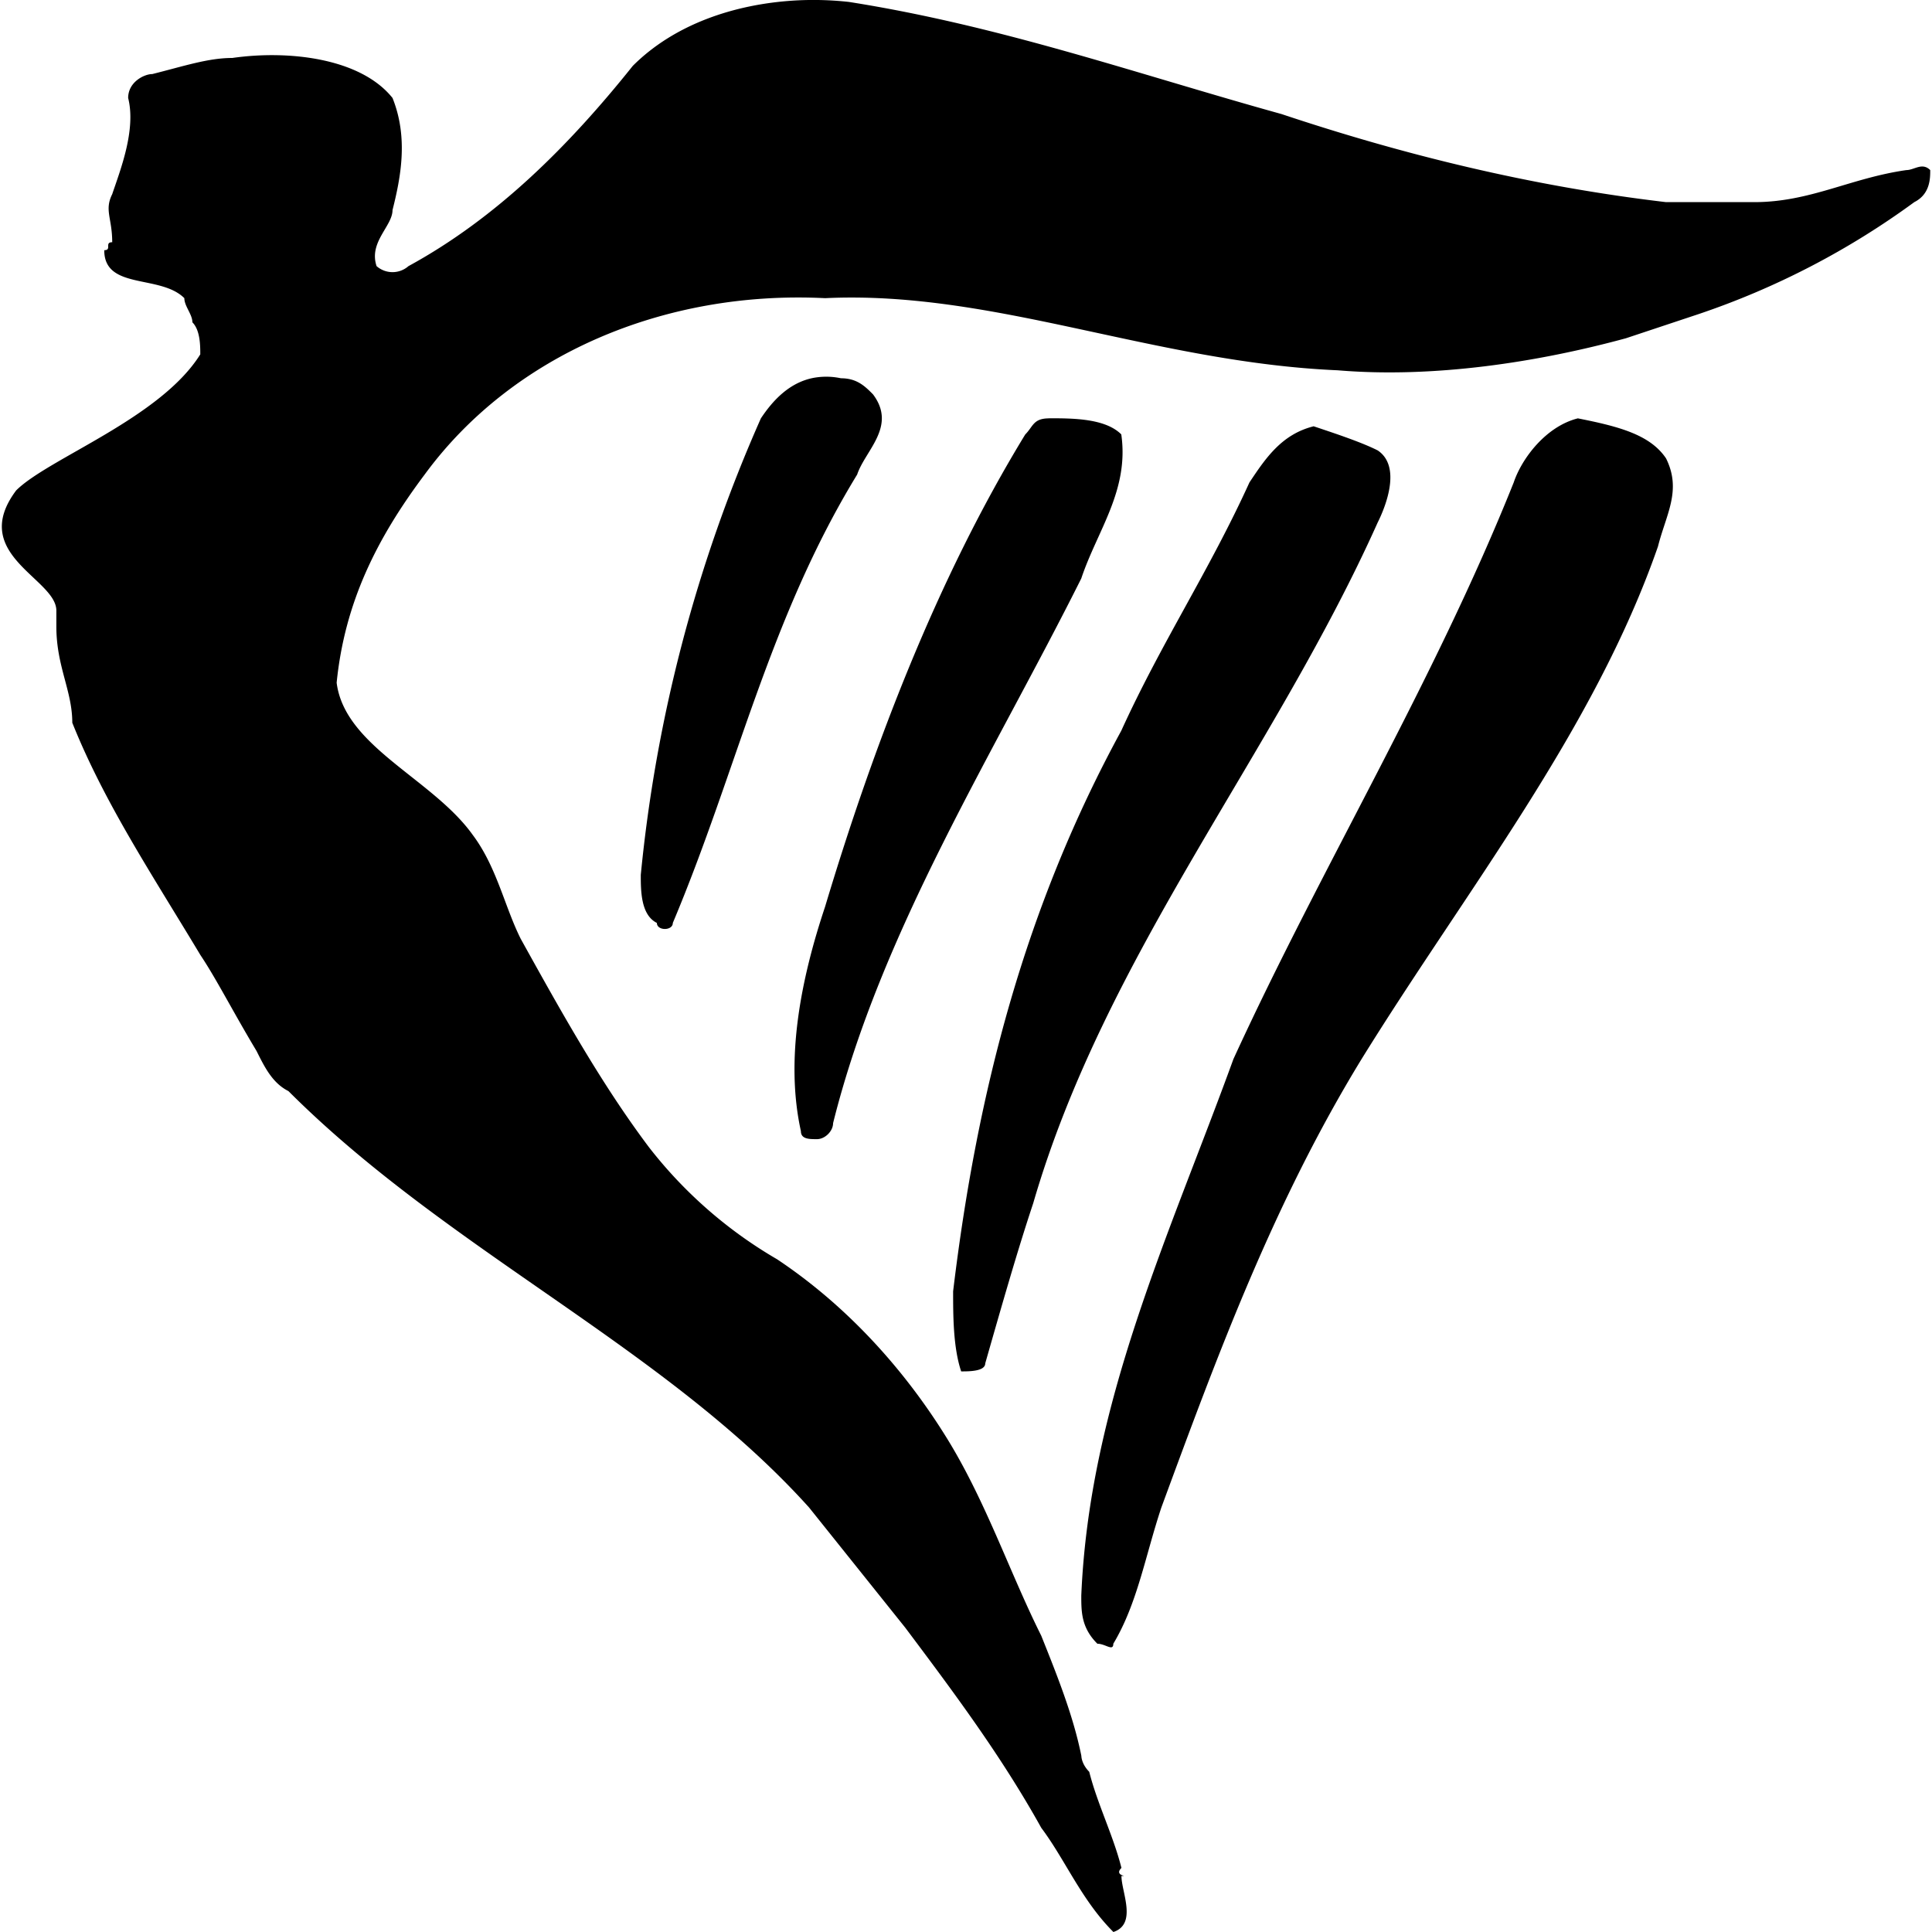 <svg role="img" viewBox="0 0 24 24" xmlns="http://www.w3.org/2000/svg"><title>Ryanair icon</title><path d="M9.847.008c-.718.047-1.464.288-1.986.81-.796.996-1.692 1.891-2.787 2.488a.3.3 0 0 1-.396 0c-.1-.299.198-.497.198-.696.1-.398.2-.895 0-1.393C4.478.72 3.583.62 2.886.72c-.298 0-.596.1-.994.2-.1 0-.3.098-.3.297.1.398-.098.897-.198 1.195-.1.2 0 .298 0 .597-.1 0 0 .099-.099.099 0 .497.697.298.995.596 0 .1.1.2.1.3.099.099.098.298.098.398C1.991 5.198.6 5.694.201 6.092-.396 6.888.7 7.187.7 7.585v.198c0 .497.198.797.198 1.195.398.995.994 1.89 1.591 2.885.2.299.4.696.698 1.193.1.2.197.398.396.498 1.99 1.99 4.676 3.183 6.467 5.172l1.195 1.493c.597.796 1.193 1.592 1.69 2.487.299.398.498.896.896 1.294.299-.1.1-.497.1-.696.099 0-.1-.001 0-.1-.1-.399-.3-.796-.4-1.194-.099-.1-.098-.198-.098-.198-.1-.497-.299-.995-.498-1.492-.398-.796-.695-1.692-1.193-2.487-.497-.796-1.193-1.593-2.089-2.19a5.537 5.537 0 0 1-1.593-1.394c-.597-.795-1.094-1.69-1.591-2.586-.2-.398-.298-.894-.597-1.292-.497-.696-1.59-1.095-1.69-1.89.1-.995.497-1.791 1.094-2.587 1.094-1.492 2.984-2.29 4.974-2.19 2.09-.1 4.08.797 6.368.896 1.193.1 2.486-.1 3.58-.398l.896-.298a9.874 9.874 0 0 0 2.686-1.393c.199-.1.198-.299.198-.398-.1-.1-.198 0-.297 0-.697.1-1.195.398-1.89.398h-1.095c-1.691-.199-3.284-.596-4.776-1.094C14.129.92 12.437.322 10.546.024a4.011 4.011 0 0 0-.7-.016zm.264 4.685c-.303.056-.51.28-.659.504a18.378 18.378 0 0 0-1.492 5.671c0 .2.001.498.2.597 0 .1.198.1.198 0 .796-1.89 1.195-3.78 2.29-5.57.099-.3.496-.598.197-.996-.099-.1-.199-.2-.398-.2a.88.88 0 0 0-.336-.006zm2.922.504c-.199 0-.197.1-.297.2-1.094 1.79-1.89 3.878-2.487 5.868-.299.895-.498 1.89-.3 2.786 0 .1.101.1.2.1.1 0 .2-.1.2-.199.596-2.387 1.988-4.577 3.083-6.766.199-.597.597-1.093.497-1.79-.199-.198-.597-.2-.896-.2zm6.568 0c-.398.1-.697.498-.797.796-.994 2.487-2.387 4.775-3.482 7.163-.795 2.188-1.79 4.279-1.89 6.666 0 .2 0 .398.2.597.1 0 .198.1.198 0 .299-.498.398-1.096.597-1.693.696-1.89 1.392-3.78 2.487-5.57 1.293-2.09 2.886-4.08 3.682-6.368.1-.398.298-.696.1-1.094-.2-.298-.597-.398-1.095-.497zm-3.284.099c-.398.1-.597.399-.796.697-.498 1.095-1.094 1.99-1.592 3.084-1.194 2.189-1.79 4.477-2.089 6.964 0 .299 0 .696.1.995.099 0 .299 0 .299-.1.199-.696.397-1.392.596-1.989.896-3.084 2.986-5.571 4.279-8.456.1-.2.298-.697 0-.896-.199-.1-.498-.2-.797-.3z"/></svg>

